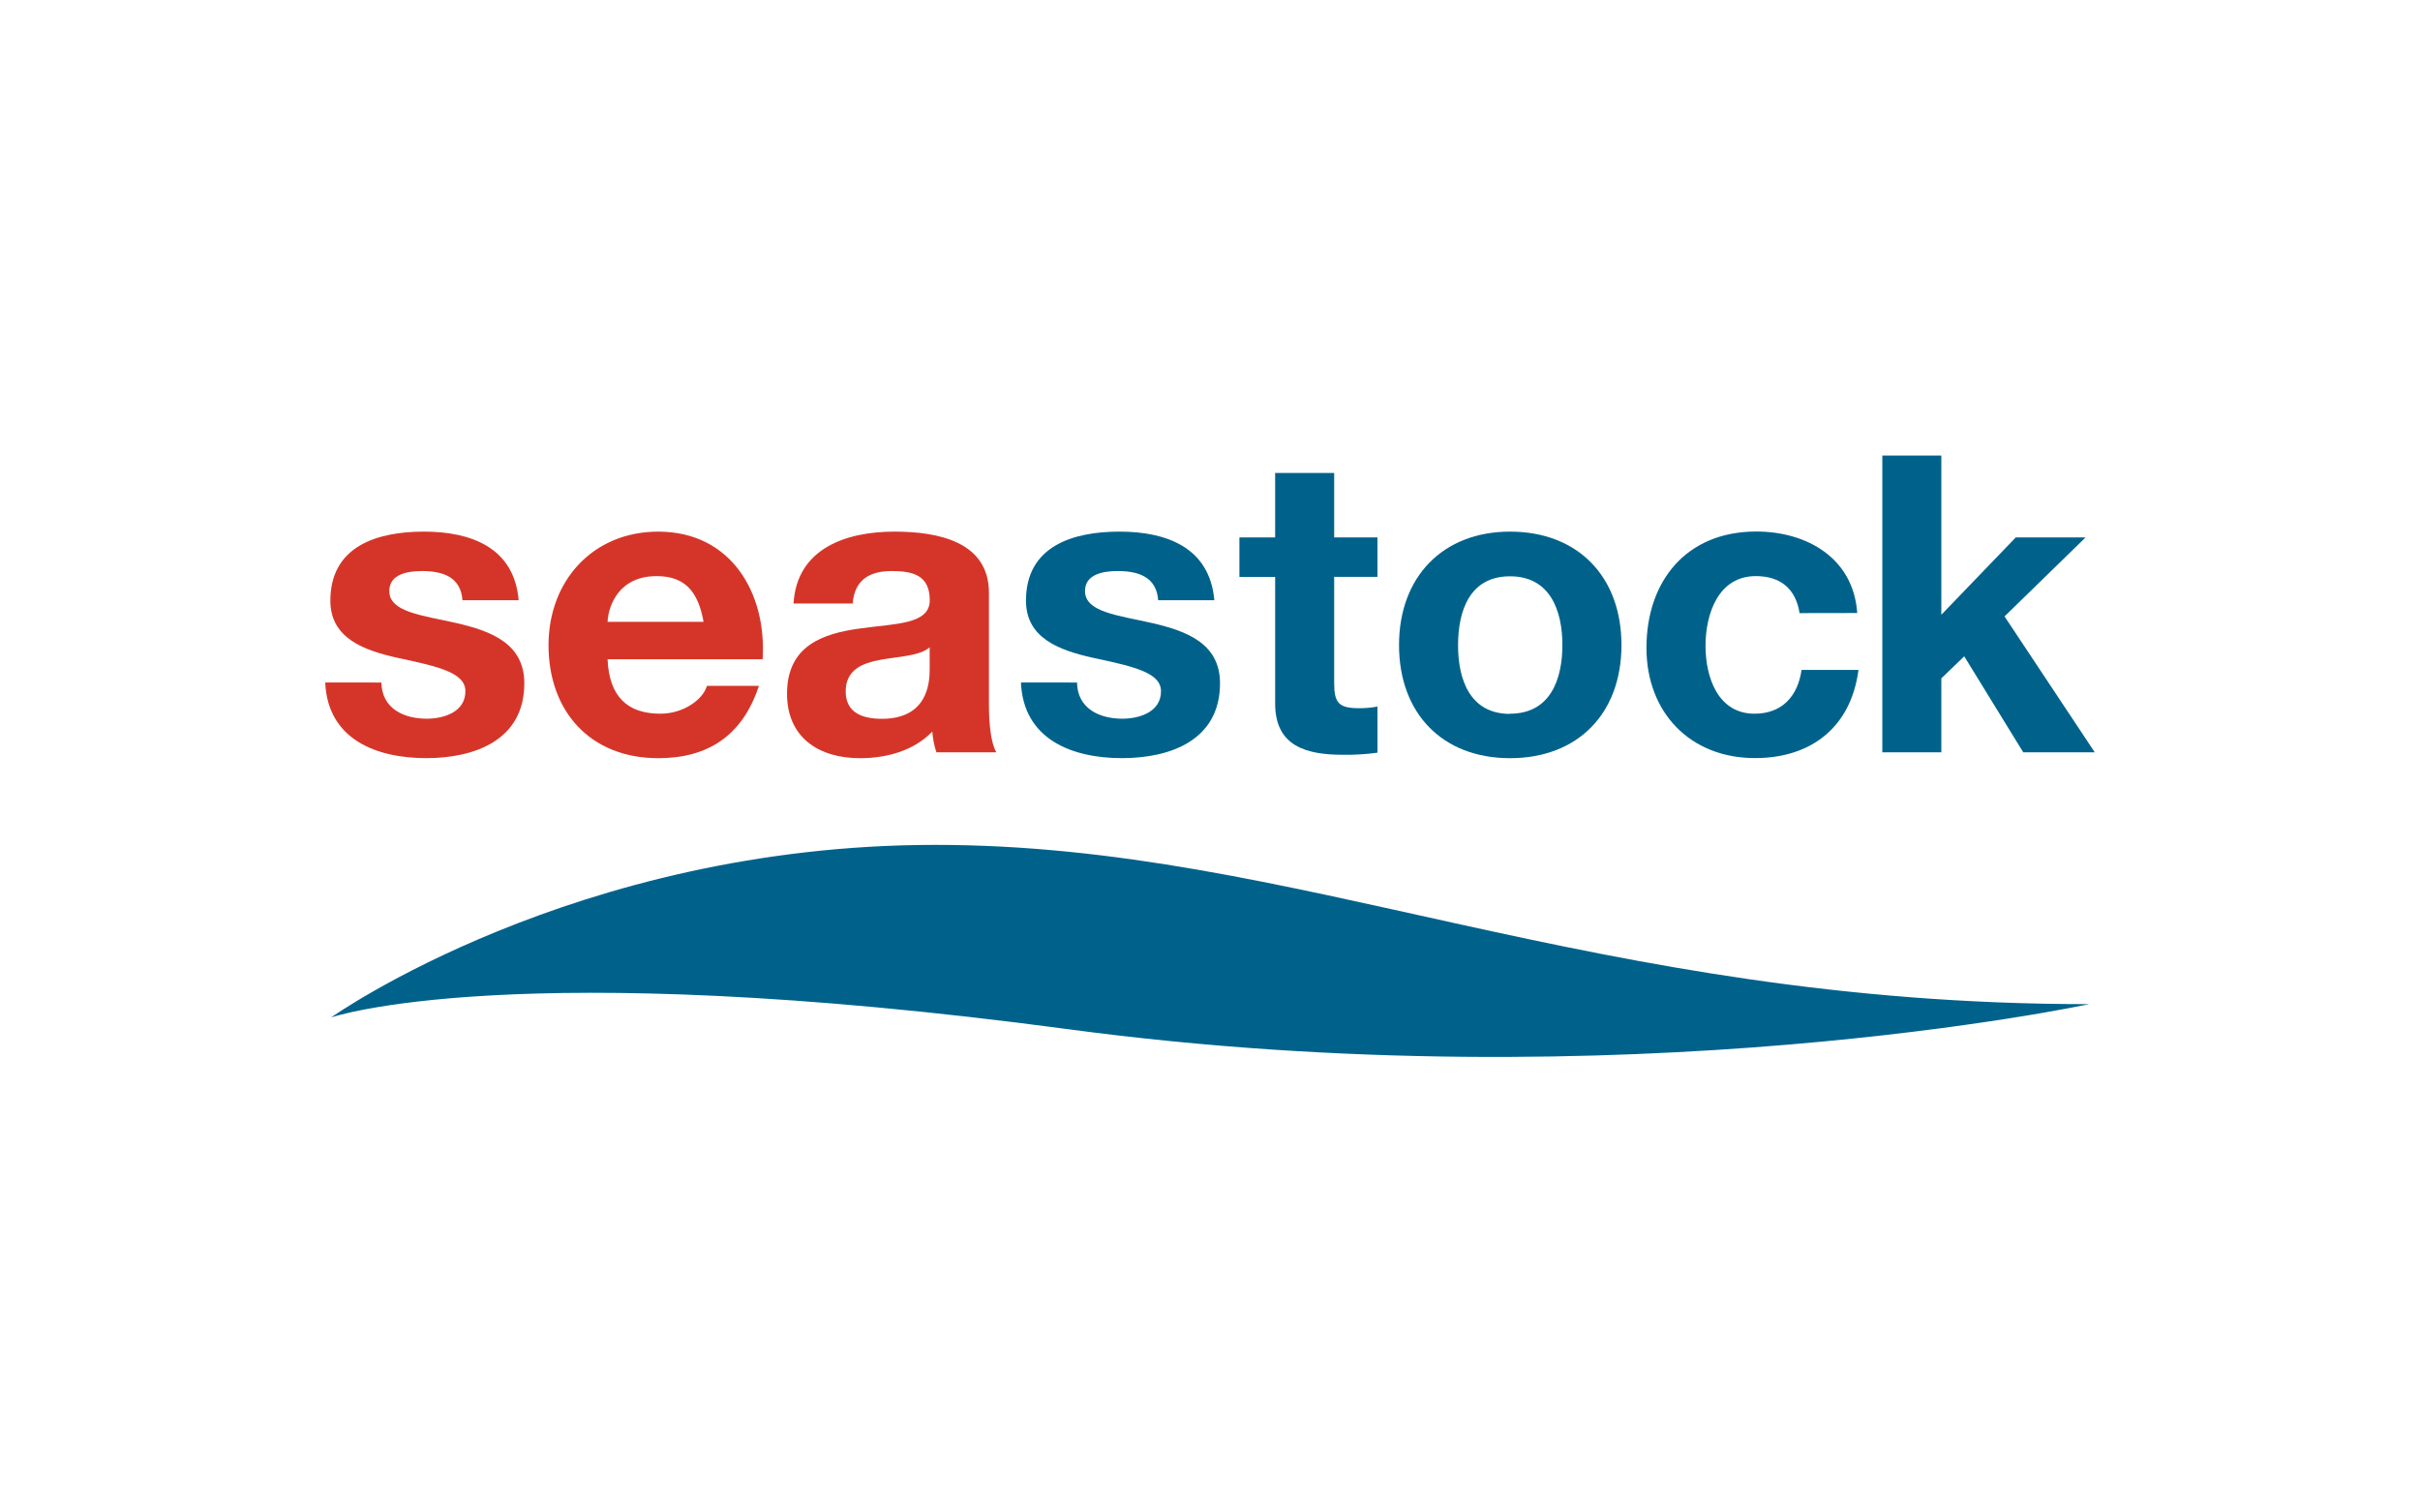 <?xml version="1.0" encoding="utf-8"?>
<!-- Generator: Adobe Illustrator 25.0.0, SVG Export Plug-In . SVG Version: 6.00 Build 0)  -->
<svg version="1.1" id="Livello_1" xmlns="http://www.w3.org/2000/svg" xmlns:xlink="http://www.w3.org/1999/xlink" x="0px" y="0px"
	 viewBox="0 0 400 250" enable-background="new 0 0 400 250" xml:space="preserve">
<g>
	<path fill="#00628B" d="M54.712,168.187c0,0,40.182-28.537,99.883-28.537s108.362,26.327,190.702,26.327
		c0,0-76.538,16.474-168.642,4.155s-121.943-1.953-121.943-1.953"/>
	<path fill="#D53528" d="M63.045,112.817c0.064,4.259,3.64,5.979,7.49,5.979c2.813,0,6.389-1.101,6.389-4.532
		c0-2.957-4.018-4.018-11.066-5.497c-5.625-1.238-11.251-3.215-11.251-9.483c0-9.073,7.835-11.412,15.462-11.412
		c7.763,0,14.907,2.612,15.663,11.339h-9.29c-0.273-3.777-3.158-4.822-6.662-4.822c-2.202,0-5.433,0.418-5.433,3.303
		c0,3.504,5.497,4.018,11.066,5.288c5.706,1.31,11.251,3.367,11.251,9.965c0,9.346-8.109,12.368-16.217,12.368
		c-8.245,0-16.282-3.094-16.691-12.504L63.045,112.817z"/>
	<path fill="#D53528" d="M100.422,108.967c0.273,6.188,3.295,9.001,8.727,9.001c3.914,0,7.08-2.411,7.699-4.605h8.591
		c-2.756,8.39-8.591,11.958-16.635,11.958c-11.195,0-18.138-7.691-18.138-18.684c0-10.656,7.353-18.765,18.138-18.765
		c12.054,0,17.937,10.174,17.254,21.095H100.422z M116.294,102.788c-0.892-4.95-3.022-7.562-7.763-7.562
		c-6.188,0-7.972,4.822-8.109,7.562H116.294z"/>
	<path fill="#D53528" d="M131.161,99.758c0.546-9.137,8.727-11.886,16.691-11.886c7.08,0,15.607,1.607,15.607,10.102v18.483
		c0,3.215,0.338,6.429,1.23,7.9h-9.909c-0.369-1.111-0.598-2.264-0.683-3.431c-3.094,3.215-7.634,4.396-11.958,4.396
		c-6.734,0-12.054-3.367-12.054-10.648c0-8.036,6.043-9.965,12.054-10.793c6.011-0.828,11.54-0.683,11.54-4.669
		c0-4.195-2.885-4.822-6.317-4.822c-3.713,0-6.116,1.519-6.429,5.36L131.161,99.758z M153.663,106.991
		c-1.647,1.447-5.087,1.511-8.109,2.065c-3.022,0.555-5.77,1.647-5.77,5.224c0,3.576,2.821,4.532,5.979,4.532
		c7.626,0,7.9-6.051,7.9-8.181L153.663,106.991z"/>
	<path fill="#00628B" d="M178.021,112.817c0.064,4.259,3.64,5.979,7.49,5.979c2.813,0,6.389-1.101,6.389-4.532
		c0-2.957-4.018-4.018-11.066-5.497c-5.625-1.238-11.251-3.215-11.251-9.483c0-9.073,7.835-11.412,15.462-11.412
		c7.763,0,14.907,2.612,15.671,11.339h-9.282c-0.273-3.777-3.158-4.822-6.662-4.822c-2.202,0-5.433,0.418-5.433,3.303
		c0,3.504,5.497,4.018,11.066,5.288c5.706,1.31,11.251,3.367,11.251,9.965c0,9.346-8.109,12.368-16.217,12.368
		c-8.245,0-16.282-3.094-16.691-12.504L178.021,112.817z"/>
	<path fill="#00628B" d="M220.525,88.828h7.152v6.525h-7.152v17.583c0,3.295,0.804,4.123,4.131,4.123
		c1.014,0.008,2.026-0.083,3.022-0.273v7.626c-1.89,0.26-3.798,0.375-5.706,0.346c-5.979,0-11.203-1.374-11.203-8.454V95.362h-5.907
		v-6.534h5.907V78.18h9.756V88.828z"/>
	<path fill="#00628B" d="M249.592,87.872c11.203,0,18.419,7.426,18.419,18.757s-7.233,18.692-18.419,18.692
		s-18.347-7.418-18.347-18.692S238.478,87.872,249.592,87.872 M249.592,117.968c6.67,0,8.655-5.698,8.655-11.339
		c0-5.641-1.985-11.371-8.655-11.371s-8.591,5.706-8.591,11.404c0,5.698,1.993,11.339,8.591,11.339"/>
	<path fill="#00628B" d="M297.448,101.341c-0.619-4.018-3.158-6.116-7.233-6.116c-6.252,0-8.31,6.325-8.31,11.54
		c0,5.087,1.993,11.203,8.101,11.203c4.54,0,7.152-2.885,7.771-7.233h9.41c-1.238,9.419-7.763,14.57-17.109,14.57
		c-10.72,0-17.937-7.554-17.937-18.21c0-11.058,6.598-19.239,18.146-19.239c8.382,0,16.073,4.396,16.691,13.469L297.448,101.341z"/>
	<polygon fill="#00628B" points="311.126,75.295 320.882,75.295 320.882,101.614 333.186,88.828 344.726,88.828 331.329,101.887 
		346.245,124.357 334.423,124.357 324.667,108.485 320.882,112.126 320.882,124.357 311.126,124.357 	"/>
</g>
</svg>
